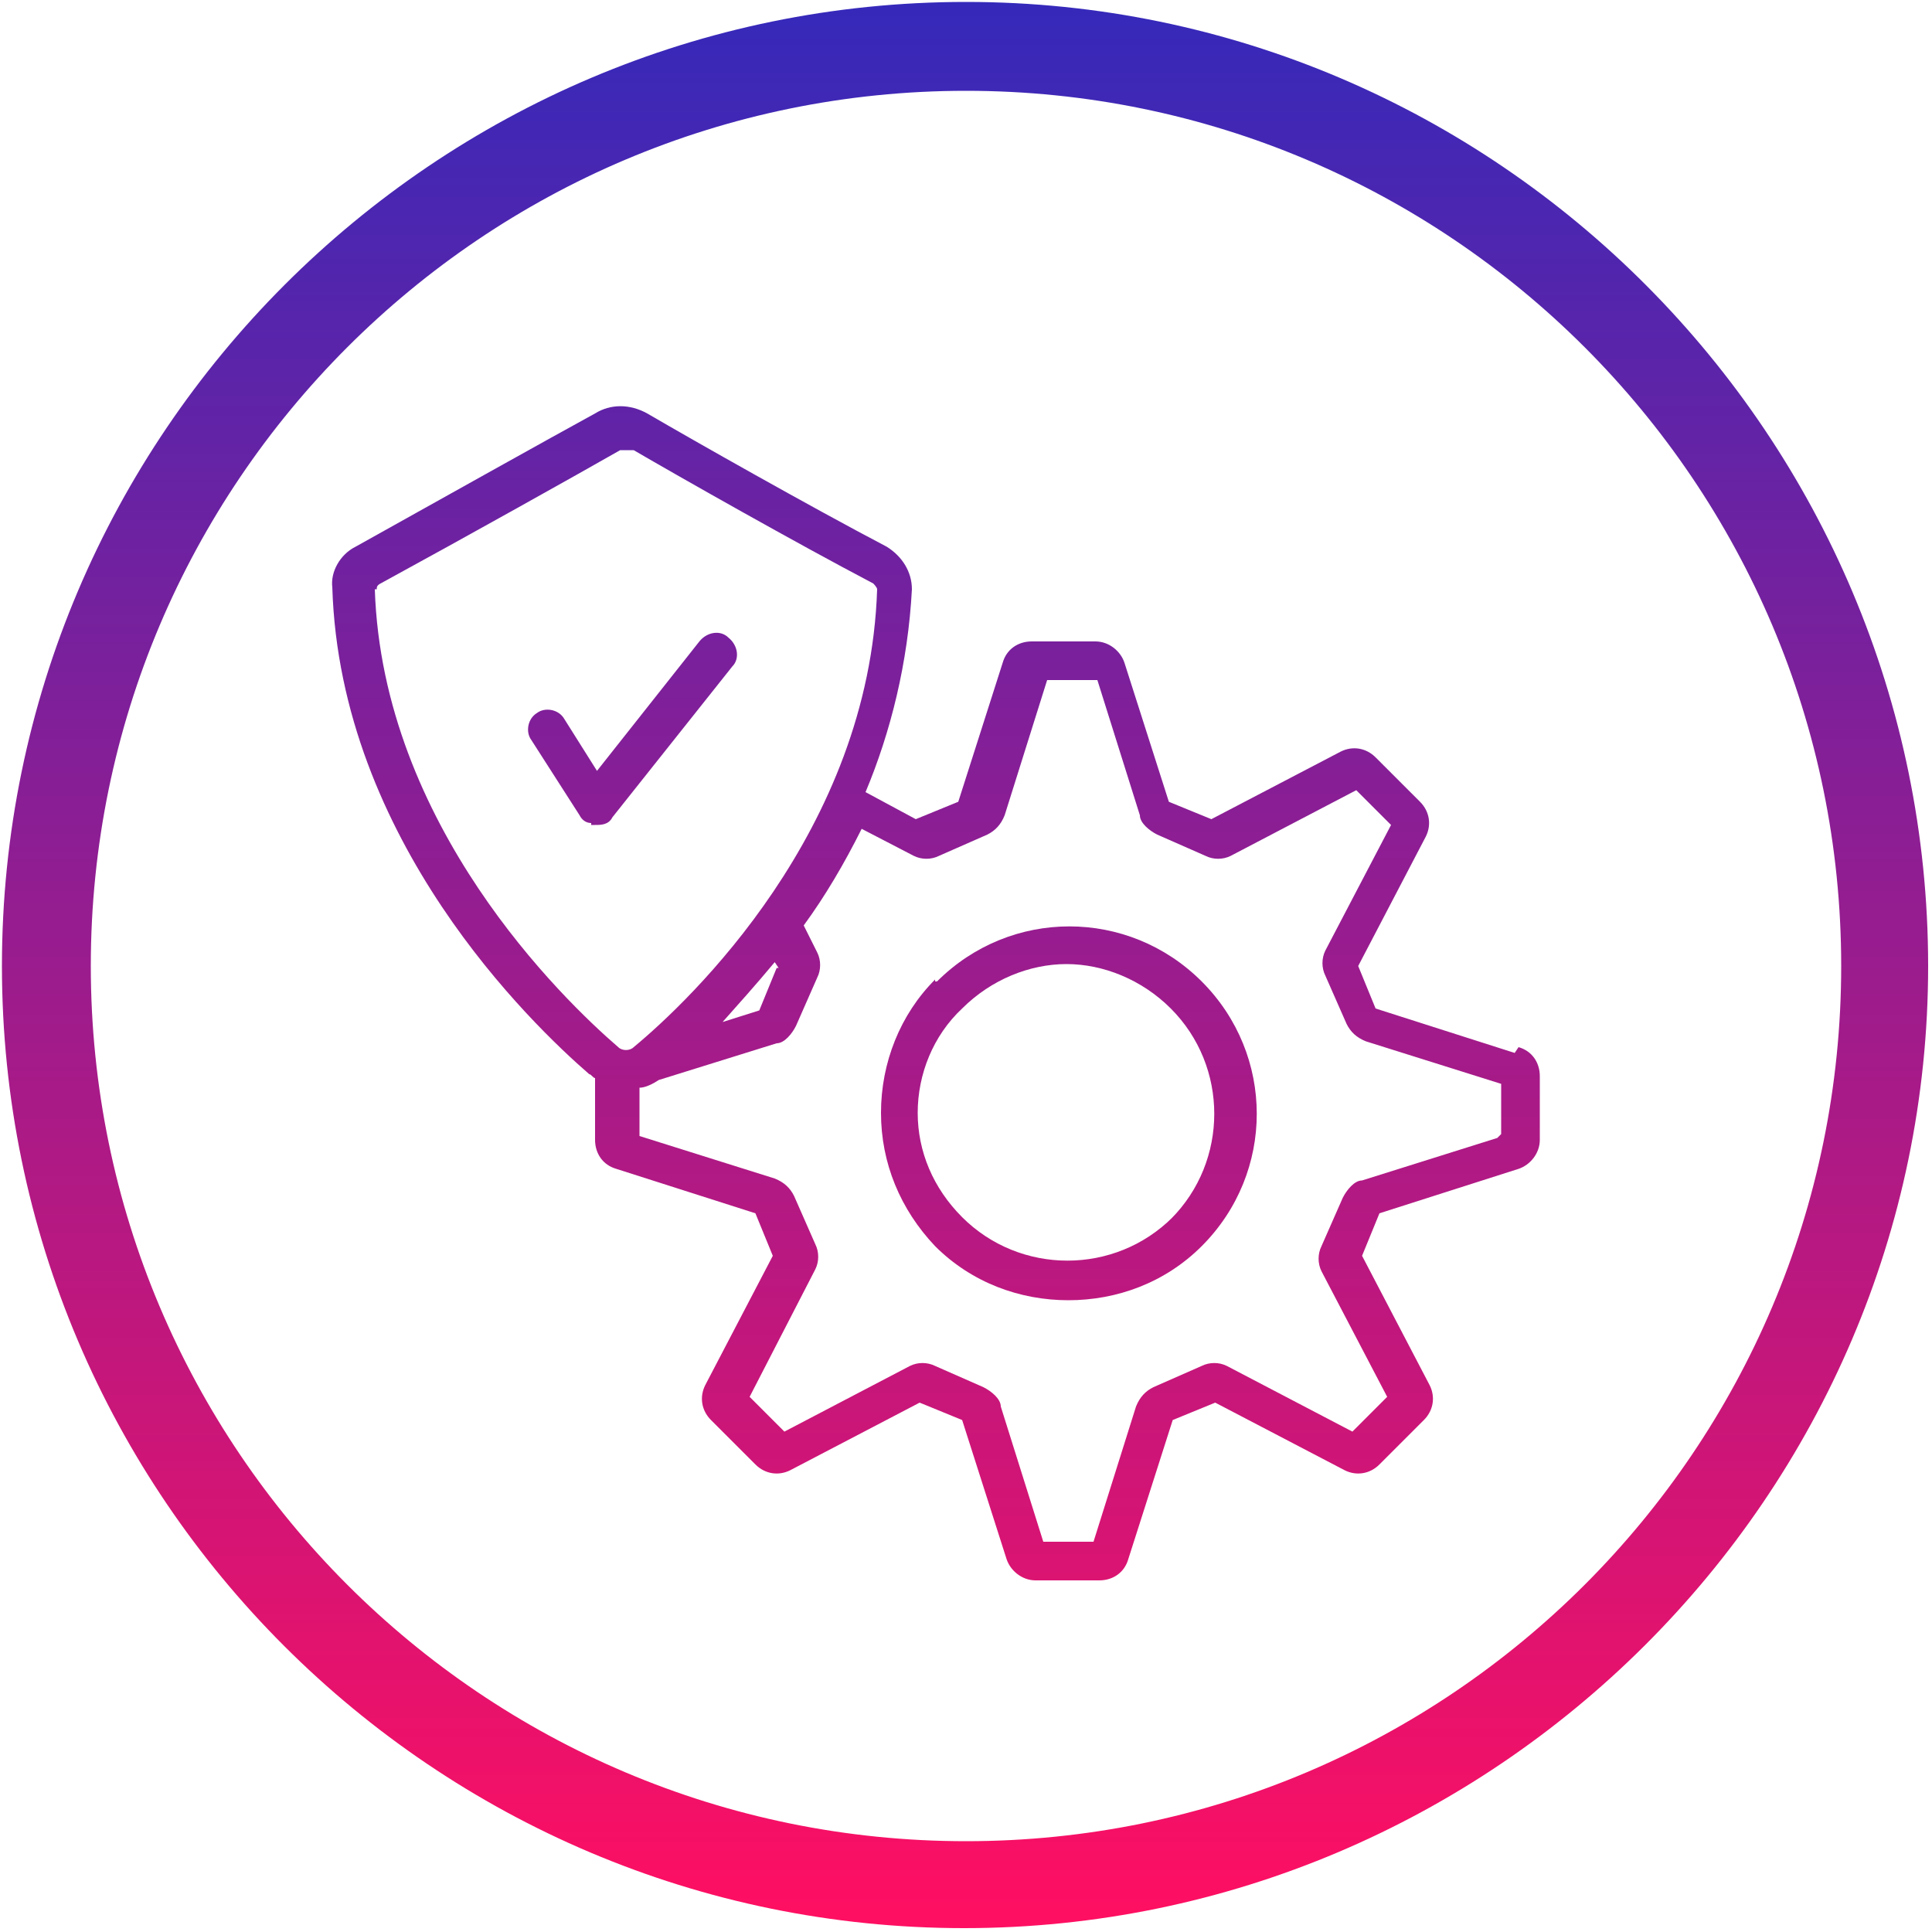 <?xml version="1.0" encoding="UTF-8"?>
<svg id="Layer_1" data-name="Layer 1" xmlns="http://www.w3.org/2000/svg" version="1.1" xmlns:xlink="http://www.w3.org/1999/xlink" viewBox="0 0 100 100">
  <defs>
    <style>
      .cls-1 {
        fill: url(#linear-gradient);
      }

      .cls-1, .cls-2, .cls-3, .cls-4, .cls-5 {
        stroke-width: 0px;
      }

      .cls-2 {
        fill: none;
      }

      .cls-3 {
        fill: url(#linear-gradient-2);
      }

      .cls-4 {
        fill: url(#linear-gradient-3);
      }

      .cls-6 {
        clip-path: url(#clippath);
      }

      .cls-5 {
        fill: url(#linear-gradient-4);
      }
    </style>
    <clipPath id="clippath">
      <rect class="cls-2" width="100" height="100"/>
    </clipPath>
    <linearGradient id="linear-gradient" x1="48.4" y1="0" x2="48.4" y2="98.9" gradientUnits="userSpaceOnUse">
      <stop offset="0" stop-color="#3529ba"/>
      <stop offset="1" stop-color="#fe0f62"/>
    </linearGradient>
    <linearGradient id="linear-gradient-2" x1="55.3" y1="0" x2="55.3" y2="98.9" gradientUnits="userSpaceOnUse">
      <stop offset="0" stop-color="#3529ba"/>
      <stop offset="1" stop-color="#fe0f62"/>
    </linearGradient>
    <linearGradient id="linear-gradient-3" x1="32.7" y1="0" x2="32.7" y2="98.9" gradientUnits="userSpaceOnUse">
      <stop offset="0" stop-color="#3529ba"/>
      <stop offset="1" stop-color="#fe0f62"/>
    </linearGradient>
    <linearGradient id="linear-gradient-4" x1="50" y1=".1" x2="50" y2="99" gradientUnits="userSpaceOnUse">
      <stop offset="0" stop-color="#3529ba"/>
      <stop offset="1" stop-color="#fe0f62"/>
    </linearGradient>
  </defs>
  <g class="cls-6">
    <g>
      <path class="cls-1" d="M78.4,54.5l-7.2-2.3-.9-2.2,3.5-6.7c.3-.6.2-1.3-.3-1.8l-2.3-2.3c-.5-.5-1.2-.6-1.8-.3l-6.7,3.5-2.2-.9-2.3-7.2c-.2-.6-.8-1.1-1.5-1.1h-3.3c-.7,0-1.3.4-1.5,1.1l-2.3,7.2-2.2.9-2.6-1.4c1.3-3.1,2.2-6.7,2.4-10.5,0-.9-.5-1.7-1.3-2.2-4-2.1-10-5.5-12.4-6.9-.9-.5-1.9-.5-2.7,0-2.2,1.2-8.1,4.5-12.4,6.9-.8.4-1.3,1.3-1.2,2.1.4,13.1,10.3,22.6,13.3,25.2.1,0,.2.2.3.2v3.2c0,.7.4,1.3,1.1,1.5l7.2,2.3.9,2.2-3.5,6.7c-.3.6-.2,1.3.3,1.8l2.3,2.3c.5.5,1.2.6,1.8.3l6.7-3.5,2.2.9,2.3,7.2c.2.6.8,1.1,1.5,1.1h3.3c.7,0,1.3-.4,1.5-1.1l2.3-7.2,2.2-.9,6.7,3.5c.6.3,1.3.2,1.8-.3l2.3-2.3c.5-.5.6-1.2.3-1.8l-3.5-6.7.9-2.2,7.2-2.3c.6-.2,1.1-.8,1.1-1.5v-3.3c0-.7-.4-1.3-1.1-1.5l-.2.3ZM19.5,30.5c0-.1,0-.2.2-.3,4.4-2.4,10.3-5.7,12.4-6.9h.7c2.4,1.4,8.4,4.8,12.4,6.9,0,0,.2.2.2.3-.4,12.5-9.7,21.3-12.6,23.7-.2.2-.6.2-.8,0h0c-2.9-2.5-12.2-11.5-12.6-23.7h.1ZM40.2,50.1l-.9,2.2-1.9.6c.8-.9,1.7-1.9,2.7-3.1l.2.3h0ZM77.5,58.9l-7,2.2c-.4,0-.8.5-1,.9l-1.1,2.5c-.2.4-.2.9,0,1.3l3.4,6.5-1.8,1.8-6.5-3.4c-.4-.2-.9-.2-1.3,0l-2.5,1.1c-.4.2-.7.5-.9,1l-2.2,7h-2.6l-2.2-7c0-.4-.5-.8-.9-1l-2.5-1.1c-.4-.2-.9-.2-1.3,0l-6.5,3.4-1.8-1.8,3.4-6.6c.2-.4.2-.9,0-1.3l-1.1-2.5c-.2-.4-.5-.7-1-.9l-7-2.2v-2.5c.3,0,.7-.2,1-.4h0l6.1-1.9c.4,0,.8-.5,1-.9l1.1-2.5c.2-.4.2-.9,0-1.3l-.7-1.4c1.1-1.5,2.1-3.2,3-5l2.7,1.4c.4.2.9.2,1.3,0l2.5-1.1c.4-.2.7-.5.9-1l2.2-7h2.6l2.2,7c0,.4.5.8.9,1l2.5,1.1c.4.2.9.2,1.3,0l6.5-3.4,1.8,1.8-3.4,6.5c-.2.4-.2.9,0,1.3l1.1,2.5c.2.4.5.7,1,.9l7,2.2v2.6l-.2.2Z"/>
      <path class="cls-3" d="M48.4,50.7c-1.8,1.8-2.8,4.3-2.8,6.9s1,5,2.8,6.9c1.9,1.9,4.4,2.8,6.9,2.8s5-.9,6.9-2.8c3.8-3.8,3.8-9.9,0-13.7-3.8-3.8-9.9-3.8-13.7,0h-.1ZM60.7,63c-3,3-7.9,3-10.9,0-1.5-1.5-2.3-3.4-2.3-5.4s.8-4,2.3-5.4c1.5-1.5,3.5-2.3,5.4-2.3s3.9.8,5.4,2.3c3,3,3,7.9,0,10.9h0Z"/>
      <path class="cls-4" d="M30.6,42.7h.2c.3,0,.7,0,.9-.4l6.2-7.8c.4-.4.3-1.1-.2-1.5-.4-.4-1.1-.3-1.5.2l-5.3,6.7-1.7-2.7c-.3-.5-1-.6-1.4-.3-.5.3-.6,1-.3,1.4l2.5,3.9c.1.2.3.4.6.4h0Z"/>
      <path class="cls-5" d="M50,.1C22.5.1.1,22.5.1,50s22.4,49.8,49.8,49.8,49.9-22.4,49.9-49.8S77.5.1,50,.1ZM50,95.3c-25,0-45.3-20.3-45.3-45.3S25,4.7,50,4.7s45.3,20.3,45.3,45.3-20.3,45.3-45.3,45.3Z"/>
    </g>
  </g>
</svg>
